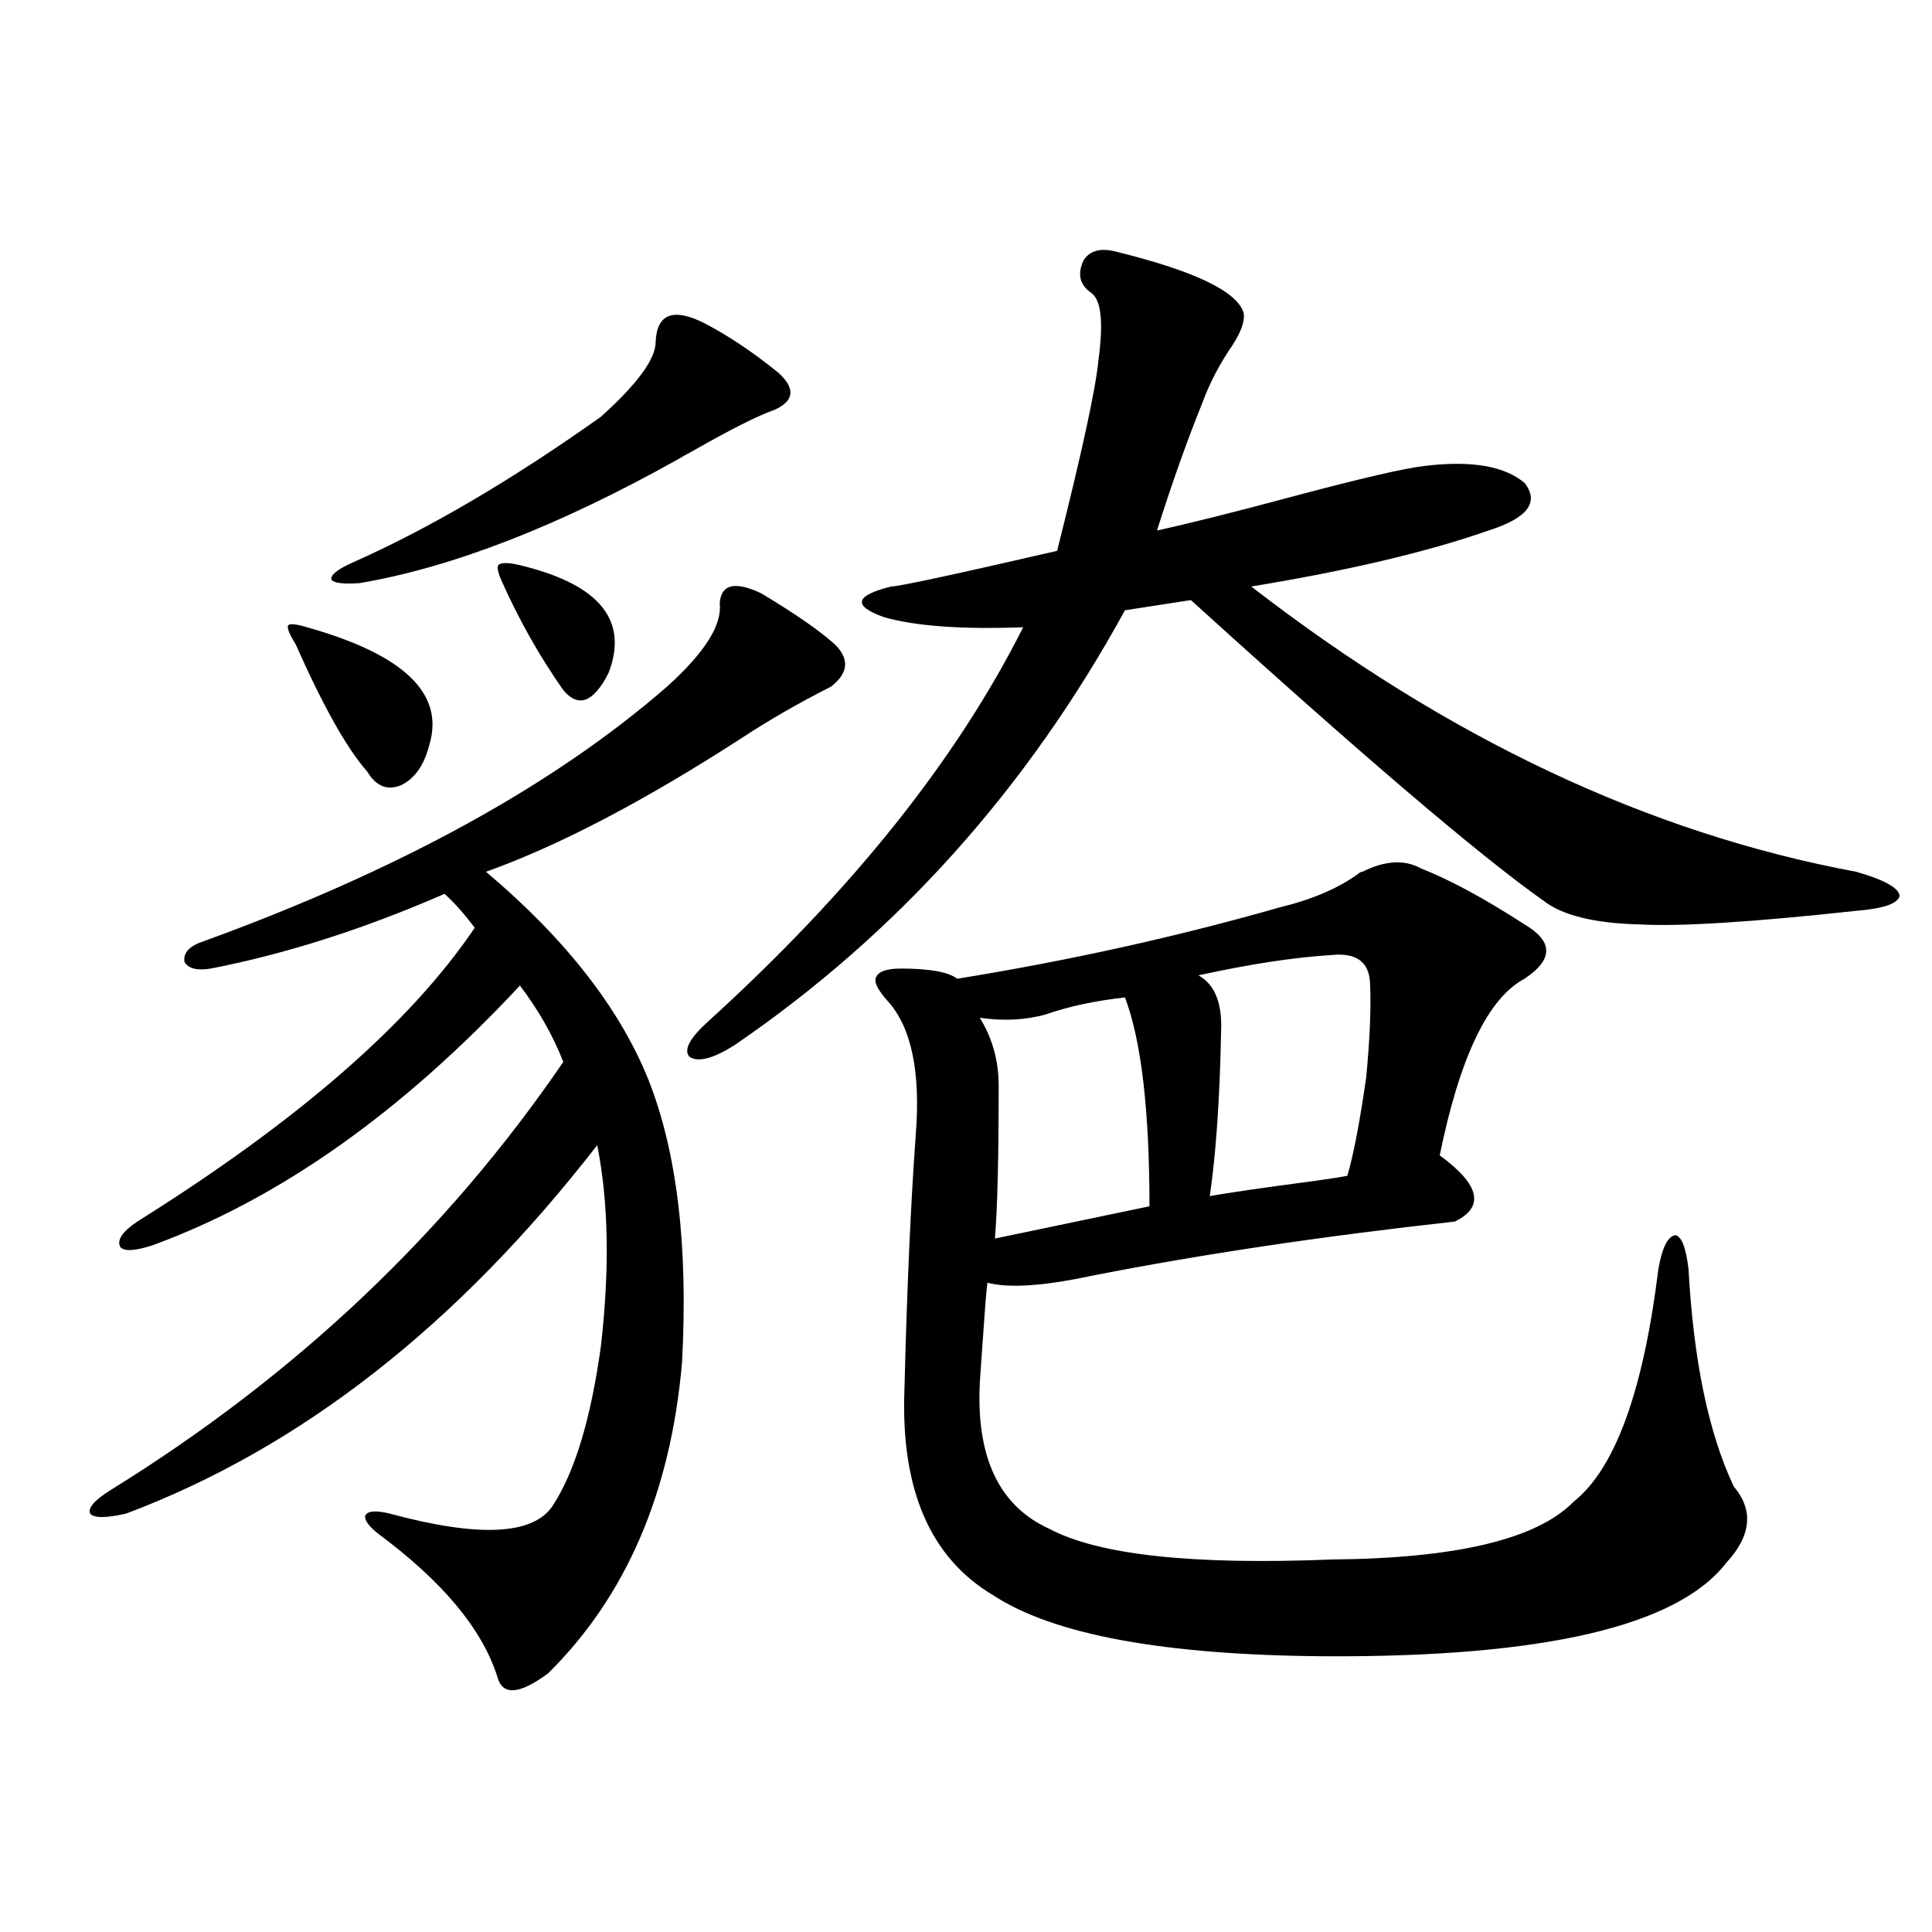 <?xml version="1.0" encoding="utf-8"?>
<!-- Generator: Adobe Illustrator 16.0.0, SVG Export Plug-In . SVG Version: 6.00 Build 0)  -->
<!DOCTYPE svg PUBLIC "-//W3C//DTD SVG 1.1//EN" "http://www.w3.org/Graphics/SVG/1.1/DTD/svg11.dtd">
<svg version="1.1" id="图层_1" xmlns="http://www.w3.org/2000/svg" xmlns:xlink="http://www.w3.org/1999/xlink" x="0px" y="0px"
	 width="1000px" height="1000px" viewBox="0 0 1000 1000" enable-background="new 0 0 1000 1000" xml:space="preserve">
<path d="M393.99,307.086c17.561,10.547,30.243,19.336,38.048,26.367c7.805,7.622,7.149,14.941-1.951,21.973
	c-16.265,8.212-31.554,17.001-45.853,26.367c-50.73,32.821-94.967,55.962-132.68,69.434c40.975,34.579,68.932,70.313,83.9,107.227
	c14.954,37.505,20.808,86.435,17.561,146.777c-5.854,67.388-28.947,120.987-69.267,160.84
	c-14.969,11.124-23.749,11.714-26.341,1.758c-7.805-24.609-28.292-49.219-61.462-73.828c-5.213-4.093-7.484-7.319-6.829-9.668
	c1.296-2.335,5.519-2.637,12.683-0.879c45.518,12.305,73.489,11.138,83.9-3.516c11.707-17.578,20.152-45.401,25.365-83.496
	c4.543-39.839,3.902-74.405-1.951-103.711c-72.193,93.164-153.502,156.747-243.896,190.723c-10.411,2.349-16.585,2.349-18.536,0
	c-1.311-2.925,2.271-7.031,10.731-12.305c95.607-59.175,173.654-133.003,234.141-221.484c-5.213-13.472-12.683-26.655-22.438-39.551
	c-61.142,65.63-124.555,110.454-190.239,134.473c-9.115,2.938-14.634,3.228-16.585,0.879c-1.951-3.516,0.976-7.91,8.78-13.184
	c83.245-52.144,141.46-102.832,174.63-152.051c-5.213-7.031-10.411-12.882-15.609-17.578
	c-41.63,18.169-81.949,31.063-120.973,38.672c-7.164,1.181-11.707,0-13.658-3.516c-0.655-4.683,2.592-8.198,9.756-10.547
	c101.461-36.914,181.459-80.859,239.994-131.836c19.512-17.578,28.612-31.929,27.316-43.066
	C373.168,302.403,380.332,300.646,393.99,307.086z M158.874,324.664c50.075,14.063,71.218,34.277,63.413,60.645
	c-2.606,10.547-7.484,17.578-14.634,21.094c-7.164,2.938-13.018,0.591-17.561-7.031c-10.411-11.714-22.773-33.687-37.072-65.918
	c-3.262-5.273-4.558-8.487-3.902-9.668C149.759,322.618,153.021,322.906,158.874,324.664z M364.723,167.34
	c12.348,6.454,25.03,14.941,38.048,25.488c9.101,8.212,8.445,14.652-1.951,19.336c-8.46,2.938-22.438,9.97-41.95,21.094
	c-3.262,1.758-5.854,3.227-7.805,4.395c-61.797,34.579-116.75,55.962-164.874,64.16c-8.46,0.591-13.338,0-14.634-1.758
	c-0.655-2.335,2.927-5.273,10.731-8.789c39.664-17.578,82.59-42.765,128.777-75.586c18.856-16.988,28.292-29.883,28.292-38.672
	C339.998,162.368,348.458,159.141,364.723,167.34z M259.359,300.055c-1.951-4.683-2.286-7.319-0.976-7.91
	c1.951-1.167,6.174-0.879,12.683,0.879c39.664,9.97,54.298,28.427,43.901,55.371c-7.805,15.243-15.609,18.169-23.414,8.789
	C279.191,339.605,268.46,320.571,259.359,300.055z M578.376,130.426c40.319,9.97,62.103,20.517,65.364,31.641
	c0.641,4.105-1.311,9.668-5.854,16.699c-6.509,9.379-11.707,19.336-15.609,29.883c-7.805,19.336-15.609,41.309-23.414,65.918
	c16.25-3.516,39.664-9.366,70.242-17.578c35.121-9.366,57.88-14.64,68.291-15.82c24.055-2.926,41.295,0,51.706,8.789
	c7.805,9.97,1.616,18.169-18.536,24.609c-31.874,11.138-72.849,20.806-122.924,29.004
	c101.461,78.524,205.849,127.743,313.163,147.656c14.299,4.106,21.783,8.212,22.438,12.305c-0.655,4.106-8.14,6.743-22.438,7.91
	c-53.992,5.864-91.385,8.212-112.192,7.031c-23.414-0.577-39.999-4.683-49.755-12.305c-33.17-23.429-93.991-75.284-182.435-155.566
	l-34.146,5.273c-50.73,92.587-118.046,167.583-201.946,225c-11.066,7.031-18.871,9.091-23.414,6.152
	c-3.262-3.516,0-9.668,9.756-18.457c74.145-67.374,128.442-135.352,162.923-203.906c-31.874,1.181-55.943-0.577-72.193-5.273
	c-16.265-5.851-14.969-11.124,3.902-15.82c3.902,0,32.515-6.152,85.852-18.457c13.003-51.554,20.152-84.664,21.463-99.316
	c2.592-19.336,1.296-30.762-3.902-34.277c-5.854-4.093-7.164-9.668-3.902-16.699C564.063,129.547,569.916,128.091,578.376,130.426z
	 M735.445,449.469c14.954,5.864,32.835,15.532,53.657,29.004c14.954,8.789,14.954,18.169,0,28.125
	c-18.871,9.97-33.505,40.43-43.901,91.406c20.808,15.243,23.414,26.669,7.805,34.277c-68.946,7.622-131.704,17.001-188.288,28.125
	c-24.725,5.273-42.605,6.454-53.657,3.516c-0.655,5.864-1.311,13.774-1.951,23.73c-1.311,18.169-1.951,27.548-1.951,28.125
	c-1.951,38.672,10.076,63.872,36.097,75.586c25.365,13.485,74.145,18.759,146.338,15.82c64.389-0.577,106.004-10.547,124.875-29.883
	c21.463-16.987,36.097-57.129,43.901-120.41c1.951-11.124,4.878-16.987,8.78-17.578c3.247,0.591,5.519,6.454,6.829,17.578
	c2.592,47.461,10.396,84.966,23.414,112.5c10.396,12.305,9.101,25.488-3.902,39.551c-25.365,32.808-94.632,48.917-207.8,48.34
	c-83.26-0.591-140.484-11.138-171.703-31.641c-32.529-19.336-47.804-54.78-45.853-106.348c1.296-52.144,3.247-96.089,5.854-131.836
	c2.592-32.808-2.286-55.948-14.634-69.434c-5.213-5.851-7.164-9.956-5.854-12.305c1.296-2.925,5.519-4.395,12.683-4.395
	c14.954,0,24.71,1.758,29.268,5.273c57.88-9.366,113.488-21.671,166.825-36.914c16.905-4.093,30.563-9.956,40.975-17.578
	c0.641-0.577,1.296-0.879,1.951-0.879C716.909,445.376,726.985,444.786,735.445,449.469z M582.278,516.266
	c-15.609,1.758-29.268,4.696-40.975,8.789c-10.411,2.938-21.798,3.516-34.146,1.758c6.494,10.547,9.756,22.274,9.756,35.156
	c0,37.505-0.655,63.872-1.951,79.102l79.998-16.699C594.961,574.575,590.724,538.54,582.278,516.266z M689.593,494.293
	c-19.512,1.181-42.605,4.696-69.267,10.547c8.445,4.696,12.348,14.364,11.707,29.004c-0.655,34.579-2.606,62.993-5.854,85.254
	c9.756-1.758,27.957-4.395,54.633-7.91c8.445-1.167,13.979-2.046,16.585-2.637c3.247-11.124,6.494-28.125,9.756-50.977
	c1.951-20.503,2.592-36.914,1.951-49.219C708.449,497.809,701.94,493.126,689.593,494.293z"/>
</svg>
